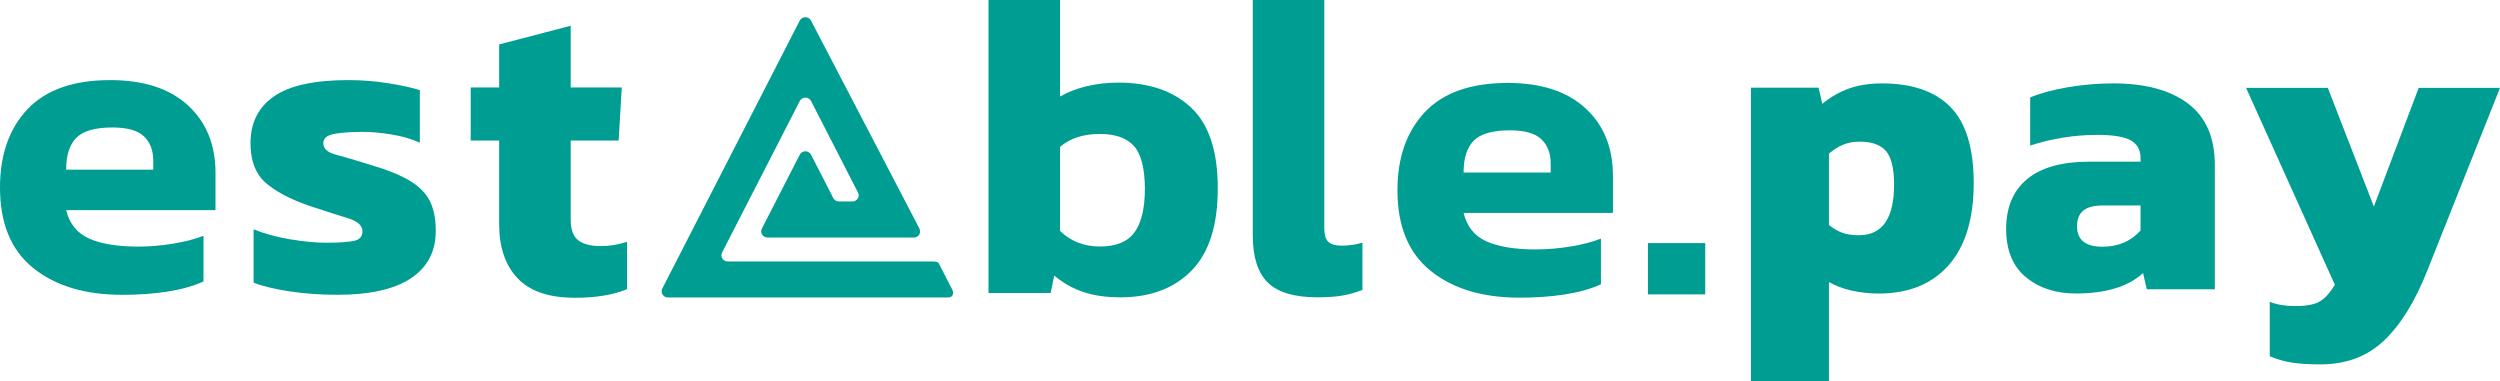 <svg width="223" height="34" viewBox="0 0 223 34" fill="none" xmlns="http://www.w3.org/2000/svg">
<path d="M30.11 26.296C28.603 26.296 27.173 26.194 25.825 25.989C24.481 25.784 23.413 25.526 22.621 25.212V20.448C23.541 20.834 24.609 21.132 25.825 21.335C27.041 21.545 28.126 21.651 29.082 21.651C30.216 21.651 31.043 21.596 31.562 21.488C32.074 21.386 32.33 21.102 32.33 20.634C32.33 20.122 31.908 19.733 31.063 19.473C30.214 19.217 29.049 18.844 27.573 18.354C25.856 17.756 24.556 17.066 23.671 16.28C22.787 15.488 22.345 14.319 22.345 12.772C22.345 10.962 23.038 9.572 24.424 8.606C25.814 7.633 28.029 7.145 31.067 7.145C32.255 7.145 33.431 7.235 34.593 7.419C35.756 7.602 36.71 7.809 37.449 8.041V12.728C36.71 12.392 35.862 12.147 34.909 11.993C33.96 11.838 33.102 11.763 32.334 11.763C31.357 11.763 30.529 11.821 29.854 11.933C29.179 12.048 28.841 12.326 28.841 12.77C28.841 13.259 29.214 13.601 29.958 13.793C30.697 13.988 31.765 14.303 33.161 14.742C34.647 15.181 35.794 15.653 36.61 16.159C37.431 16.666 38.014 17.267 38.356 17.959C38.7 18.659 38.87 19.539 38.87 20.598C38.87 22.432 38.13 23.84 36.652 24.824C35.174 25.804 32.994 26.294 30.114 26.294L30.11 26.296Z" fill="#009D92"/>
<path d="M51.299 26.562C48.971 26.562 47.261 25.982 46.166 24.821C45.072 23.661 44.525 22.059 44.525 20.015V12.535H41.985V7.804H44.525V3.963L50.906 2.297V7.804H55.463L55.182 12.535H50.906V19.587C50.906 20.463 51.129 21.079 51.579 21.432C52.027 21.779 52.7 21.953 53.596 21.953C54.364 21.953 55.143 21.825 55.935 21.569V25.794C54.695 26.306 53.15 26.562 51.299 26.562Z" fill="#009D92"/>
<path d="M83.748 23.495C83.653 23.31 83.229 23.321 83.017 23.321H64.911C64.494 23.321 64.22 22.893 64.408 22.527L71.341 9.012C71.548 8.608 72.139 8.608 72.347 9.012L76.535 17.178C76.722 17.542 76.451 17.972 76.032 17.972H74.834C74.619 17.972 74.425 17.855 74.33 17.67L72.344 13.8C72.137 13.396 71.546 13.396 71.338 13.8L67.958 20.391C67.77 20.755 68.044 21.185 68.461 21.185H81.548C81.965 21.185 82.192 20.739 82.005 20.373L72.342 1.838C72.135 1.434 71.544 1.434 71.336 1.838L59.077 25.739C58.889 26.104 59.161 26.534 59.58 26.534H84.569C84.986 26.534 85.122 26.185 84.935 25.819L83.743 23.498L83.748 23.495Z" fill="#009D92"/>
<path d="M99.941 26.521C98.672 26.521 97.565 26.362 96.616 26.042C95.661 25.717 94.802 25.23 94.041 24.581L93.717 26.134H88.174V0H94.555V8.614C95.266 8.2 96.071 7.888 96.973 7.683C97.869 7.474 98.794 7.368 99.749 7.368C102.496 7.368 104.661 8.111 106.243 9.596C107.832 11.081 108.626 13.482 108.626 16.794C108.626 20.106 107.847 22.549 106.287 24.137C104.727 25.726 102.611 26.521 99.941 26.521ZM98.117 21.988C99.549 21.988 100.572 21.569 101.19 20.733C101.812 19.89 102.123 18.59 102.123 16.832C102.123 15.073 101.799 13.756 101.155 13.032C100.504 12.308 99.491 11.948 98.117 11.948C96.616 11.948 95.429 12.335 94.555 13.109V20.596C95.504 21.523 96.691 21.988 98.117 21.988Z" fill="#009D92"/>
<path d="M117.534 26.521C115.468 26.521 113.986 26.082 113.09 25.206C112.194 24.33 111.746 22.92 111.746 20.98V0.002H118.127V20.358C118.127 20.956 118.253 21.362 118.502 21.578C118.752 21.801 119.127 21.911 119.628 21.911C120.343 21.911 120.978 21.821 121.53 21.638V25.863C120.925 26.097 120.325 26.265 119.731 26.366C119.131 26.468 118.399 26.521 117.532 26.521H117.534Z" fill="#009D92"/>
<path d="M135.51 26.549C132.233 26.549 129.603 25.755 127.62 24.166C125.64 22.577 124.652 20.181 124.652 16.977C124.652 14.058 125.47 11.73 127.105 9.993C128.747 8.263 131.205 7.398 134.482 7.398C137.467 7.398 139.78 8.151 141.421 9.654C143.056 11.15 143.875 13.166 143.875 15.7V18.996H130.554C130.846 20.207 131.525 21.055 132.597 21.531C133.668 22.01 135.128 22.249 136.98 22.249C138.01 22.249 139.06 22.16 140.13 21.984C141.201 21.801 142.092 21.569 142.803 21.284V25.358C141.907 25.768 140.839 26.068 139.599 26.262C138.352 26.456 136.991 26.553 135.512 26.553L135.51 26.549ZM130.552 15.391H138.321V14.572C138.321 13.667 138.045 12.95 137.491 12.421C136.94 11.891 136.002 11.626 134.68 11.626C133.145 11.626 132.072 11.931 131.468 12.54C130.857 13.149 130.552 14.1 130.552 15.391Z" fill="#009D92"/>
<path d="M152.107 26.26H146.993V21.684H152.107V26.26Z" fill="#009D92"/>
<path d="M10.858 26.296C7.582 26.296 4.951 25.501 2.968 23.913C0.989 22.324 0 19.928 0 16.724C0 13.804 0.819 11.476 2.454 9.74C4.095 8.01 6.553 7.145 9.83 7.145C12.815 7.145 15.128 7.897 16.769 9.4C18.404 10.896 19.223 12.913 19.223 15.446V18.743H5.902C6.194 19.954 6.873 20.801 7.946 21.278C9.016 21.757 10.476 21.995 12.328 21.995C13.358 21.995 14.409 21.907 15.479 21.73C16.549 21.547 17.44 21.316 18.151 21.031V25.104C17.255 25.515 16.187 25.815 14.947 26.009C13.702 26.203 12.339 26.3 10.863 26.3L10.858 26.296ZM5.9 15.135H13.669V14.316C13.669 13.412 13.393 12.694 12.84 12.165C12.286 11.635 11.35 11.371 10.029 11.371C8.493 11.371 7.42 11.675 6.816 12.284C6.205 12.893 5.9 13.844 5.9 15.135Z" fill="#009D92"/>
<path d="M156.184 7.818H162.215L162.548 9.26C163.289 8.653 164.084 8.198 164.936 7.895C165.788 7.592 166.768 7.44 167.878 7.44C170.566 7.44 172.602 8.141 173.984 9.547C175.366 10.949 176.055 13.22 176.055 16.357C176.055 19.493 175.309 21.977 173.817 23.66C172.323 25.341 170.247 26.184 167.582 26.184C166.742 26.184 165.935 26.095 165.159 25.919C164.382 25.743 163.709 25.489 163.141 25.159V34H156.184V7.82V7.818ZM168.952 16.469C168.952 15.027 168.71 14.03 168.229 13.471C167.749 12.915 166.965 12.636 165.879 12.636C165.337 12.636 164.849 12.725 164.418 12.901C163.986 13.079 163.559 13.345 163.141 13.699V20.073C163.561 20.401 163.967 20.636 164.364 20.774C164.758 20.912 165.239 20.983 165.806 20.983C167.903 20.983 168.952 19.479 168.952 16.467V16.469Z" fill="#009D92"/>
<path d="M180.705 24.722C179.532 23.748 178.948 22.313 178.948 20.415C178.948 18.517 179.569 17.014 180.817 15.977C182.063 14.94 183.918 14.421 186.386 14.421H190.937V14.079C190.937 13.37 190.646 12.852 190.067 12.523C189.487 12.195 188.493 12.031 187.088 12.031C185.065 12.031 183.067 12.348 181.092 12.979V8.69C182.004 8.31 183.128 8.008 184.46 7.78C185.793 7.553 187.137 7.438 188.495 7.438C191.357 7.438 193.583 8.038 195.174 9.239C196.764 10.44 197.562 12.268 197.562 14.722V25.801H191.493L191.16 24.358C189.828 25.574 187.829 26.179 185.164 26.179C183.362 26.179 181.878 25.693 180.705 24.717V24.722ZM190.937 20.567V18.329H187.569C186.778 18.329 186.199 18.482 185.828 18.785C185.457 19.087 185.272 19.556 185.272 20.187C185.272 21.403 186.025 22.008 187.529 22.008C188.936 22.008 190.069 21.527 190.932 20.565L190.937 20.567Z" fill="#009D92"/>
<path d="M204.48 32.349C203.802 32.248 203.128 32.058 202.462 31.779V26.923C203.103 27.176 203.856 27.303 204.719 27.303C205.681 27.303 206.396 27.176 206.865 26.923C207.335 26.669 207.804 26.165 208.271 25.405L200.351 7.839H207.642L211.749 18.424L215.747 7.839H223L216.523 24.117C215.437 26.873 214.149 28.961 212.655 30.378C211.163 31.795 209.27 32.504 206.973 32.504C205.986 32.504 205.153 32.452 204.475 32.351L204.48 32.349Z" fill="#009D92"/>
</svg>
